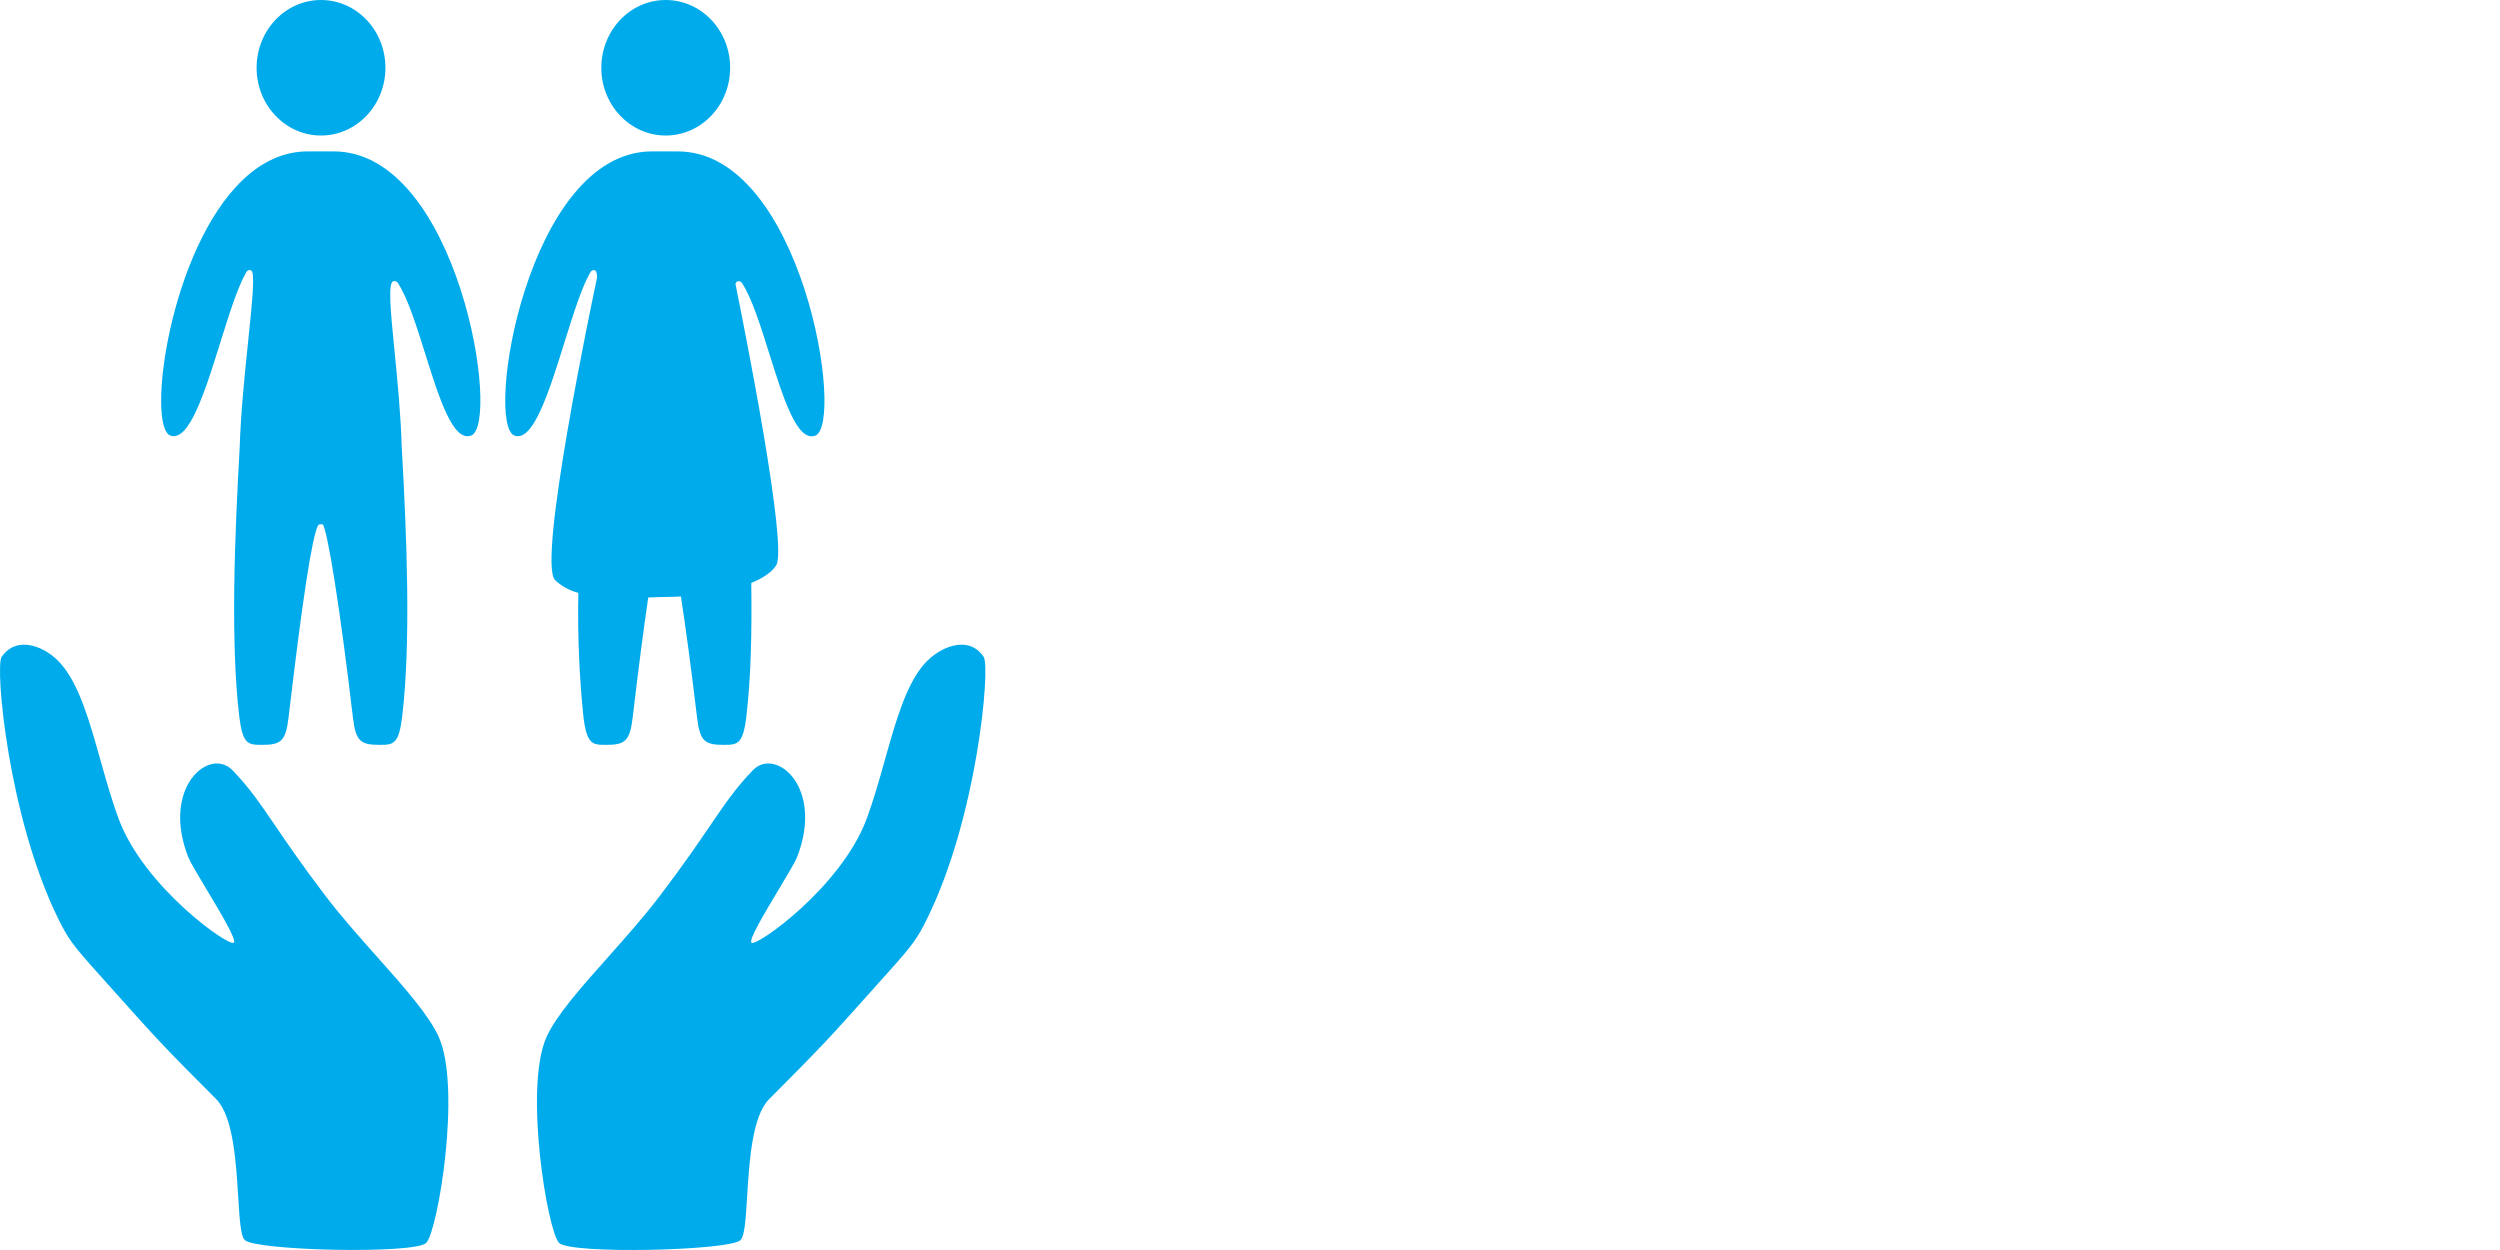 <svg width="100" height="50" viewBox="0 0 100 50" fill="none" xmlns="http://www.w3.org/2000/svg">
    <path d="M29.206 2.711C29.206 1.214 28.052 0 26.629 0C25.207 0 24.053 1.214 24.053 2.711C24.053 4.208 25.207 5.421 26.629 5.421C28.052 5.421 29.206 4.208 29.206 2.711Z" fill="#00ABEC"/>
    <path d="M27.107 6.056H26.08C21.084 6.056 19.37 17 20.583 17.426C21.332 17.69 21.971 15.641 22.578 13.697C22.931 12.566 23.273 11.472 23.618 10.888C23.648 10.819 23.728 10.786 23.797 10.815C23.8 10.816 23.802 10.817 23.806 10.819C23.851 10.834 23.875 10.93 23.885 11.092C23.696 11.977 21.486 22.473 22.202 23.203C22.464 23.449 22.786 23.626 23.134 23.715C23.1 25.369 23.168 27.024 23.337 28.671C23.473 29.786 23.703 29.794 24.239 29.794C24.996 29.794 25.193 29.658 25.307 28.702C25.539 26.728 25.747 25.127 25.931 23.9L25.941 23.899C26.203 23.889 26.436 23.879 26.626 23.879C26.817 23.879 27.028 23.87 27.237 23.858C27.428 25.098 27.646 26.724 27.883 28.702C27.996 29.658 28.194 29.794 28.951 29.794C29.488 29.794 29.72 29.786 29.853 28.671C30.037 27.139 30.079 25.258 30.051 23.316C30.501 23.133 30.858 22.907 31.047 22.614C31.522 21.887 29.786 13.166 29.419 11.359C29.438 11.302 29.464 11.266 29.497 11.256C29.565 11.233 29.64 11.259 29.678 11.319C30.073 11.918 30.425 13.038 30.776 14.159C31.329 15.92 31.882 17.683 32.606 17.428C33.817 16.999 32.103 6.056 27.107 6.056Z" fill="#00ABEC"/>
    <path d="M2.331 36.752C0.323 32.676 -0.205 26.665 0.066 26.275C0.689 25.371 1.855 25.878 2.432 26.548C3.168 27.381 3.584 28.861 4.018 30.403C4.245 31.21 4.476 32.034 4.761 32.791C5.78 35.492 9.15 37.877 9.352 37.71C9.479 37.605 8.815 36.498 8.249 35.554C7.909 34.986 7.605 34.477 7.528 34.281C6.439 31.485 8.385 29.868 9.297 30.807C9.971 31.503 10.398 32.13 11.014 33.034C11.497 33.743 12.096 34.622 13.022 35.839C13.651 36.664 14.385 37.488 15.083 38.272C16.163 39.485 17.158 40.603 17.552 41.482C18.466 43.529 17.514 49.257 17.048 49.716C16.583 50.176 10.215 50.028 9.788 49.601C9.625 49.438 9.581 48.737 9.528 47.871C9.442 46.473 9.329 44.647 8.643 43.961C6.54 41.86 6.138 41.41 4.785 39.896C4.511 39.589 4.197 39.237 3.822 38.82C2.878 37.766 2.709 37.517 2.331 36.752Z" fill="#00ABEC"/>
    <path d="M35.394 30.403C35.827 28.861 36.243 27.381 36.98 26.548C37.573 25.878 38.739 25.371 39.347 26.275C39.625 26.665 39.096 32.676 37.082 36.752C36.703 37.517 36.535 37.766 35.59 38.82C35.221 39.23 34.912 39.577 34.641 39.88C33.277 41.407 32.879 41.851 30.769 43.962C30.083 44.646 29.971 46.469 29.885 47.867C29.832 48.734 29.788 49.437 29.624 49.602C29.196 50.03 22.826 50.178 22.364 49.717C21.902 49.255 20.946 43.529 21.86 41.482C22.256 40.607 23.244 39.496 24.317 38.29C25.02 37.501 25.758 36.67 26.39 35.839C27.319 34.619 27.919 33.738 28.403 33.028C29.017 32.127 29.444 31.501 30.116 30.807C31.027 29.868 32.973 31.485 31.884 34.281C31.807 34.48 31.499 34.993 31.157 35.565C30.592 36.507 29.933 37.607 30.06 37.71C30.264 37.875 33.632 35.492 34.651 32.791C34.936 32.034 35.167 31.21 35.394 30.403Z" fill="#00ABEC"/>
    <path d="M12.84 0C14.264 0 15.417 1.213 15.417 2.711C15.417 4.208 14.263 5.421 12.84 5.421C11.418 5.421 10.264 4.208 10.264 2.711C10.264 1.213 11.418 0 12.84 0Z" fill="#00ABEC"/>
    <path d="M12.317 6.055H13.343C18.345 6.055 20.058 16.998 18.84 17.424C18.116 17.679 17.563 15.915 17.01 14.154C16.658 13.033 16.307 11.913 15.912 11.315C15.873 11.255 15.798 11.227 15.73 11.252C15.512 11.313 15.624 12.449 15.778 14.001C15.892 15.158 16.03 16.545 16.07 17.889C16.265 21.336 16.447 25.677 16.086 28.671C15.954 29.768 15.729 29.794 15.21 29.794H15.186C14.427 29.794 14.229 29.657 14.117 28.702C13.57 24.058 13.113 21.382 12.928 21C12.912 20.969 12.866 20.969 12.824 20.969C12.786 20.968 12.75 20.983 12.726 21.011C12.479 21.462 12.088 24.053 11.542 28.702C11.428 29.658 11.231 29.794 10.473 29.794H10.449C9.929 29.793 9.706 29.768 9.572 28.671C9.211 25.668 9.393 21.329 9.588 17.889C9.63 16.513 9.791 14.955 9.926 13.652C10.089 12.076 10.214 10.874 10.042 10.817C10.038 10.815 10.036 10.814 10.033 10.813C9.964 10.784 9.884 10.817 9.854 10.886C9.51 11.469 9.169 12.562 8.816 13.69C8.209 15.635 7.569 17.688 6.818 17.424C6.572 17.337 6.448 16.817 6.446 16.042C6.439 13.004 8.335 6.055 12.317 6.055Z" fill="#00ABEC"/>
</svg>
